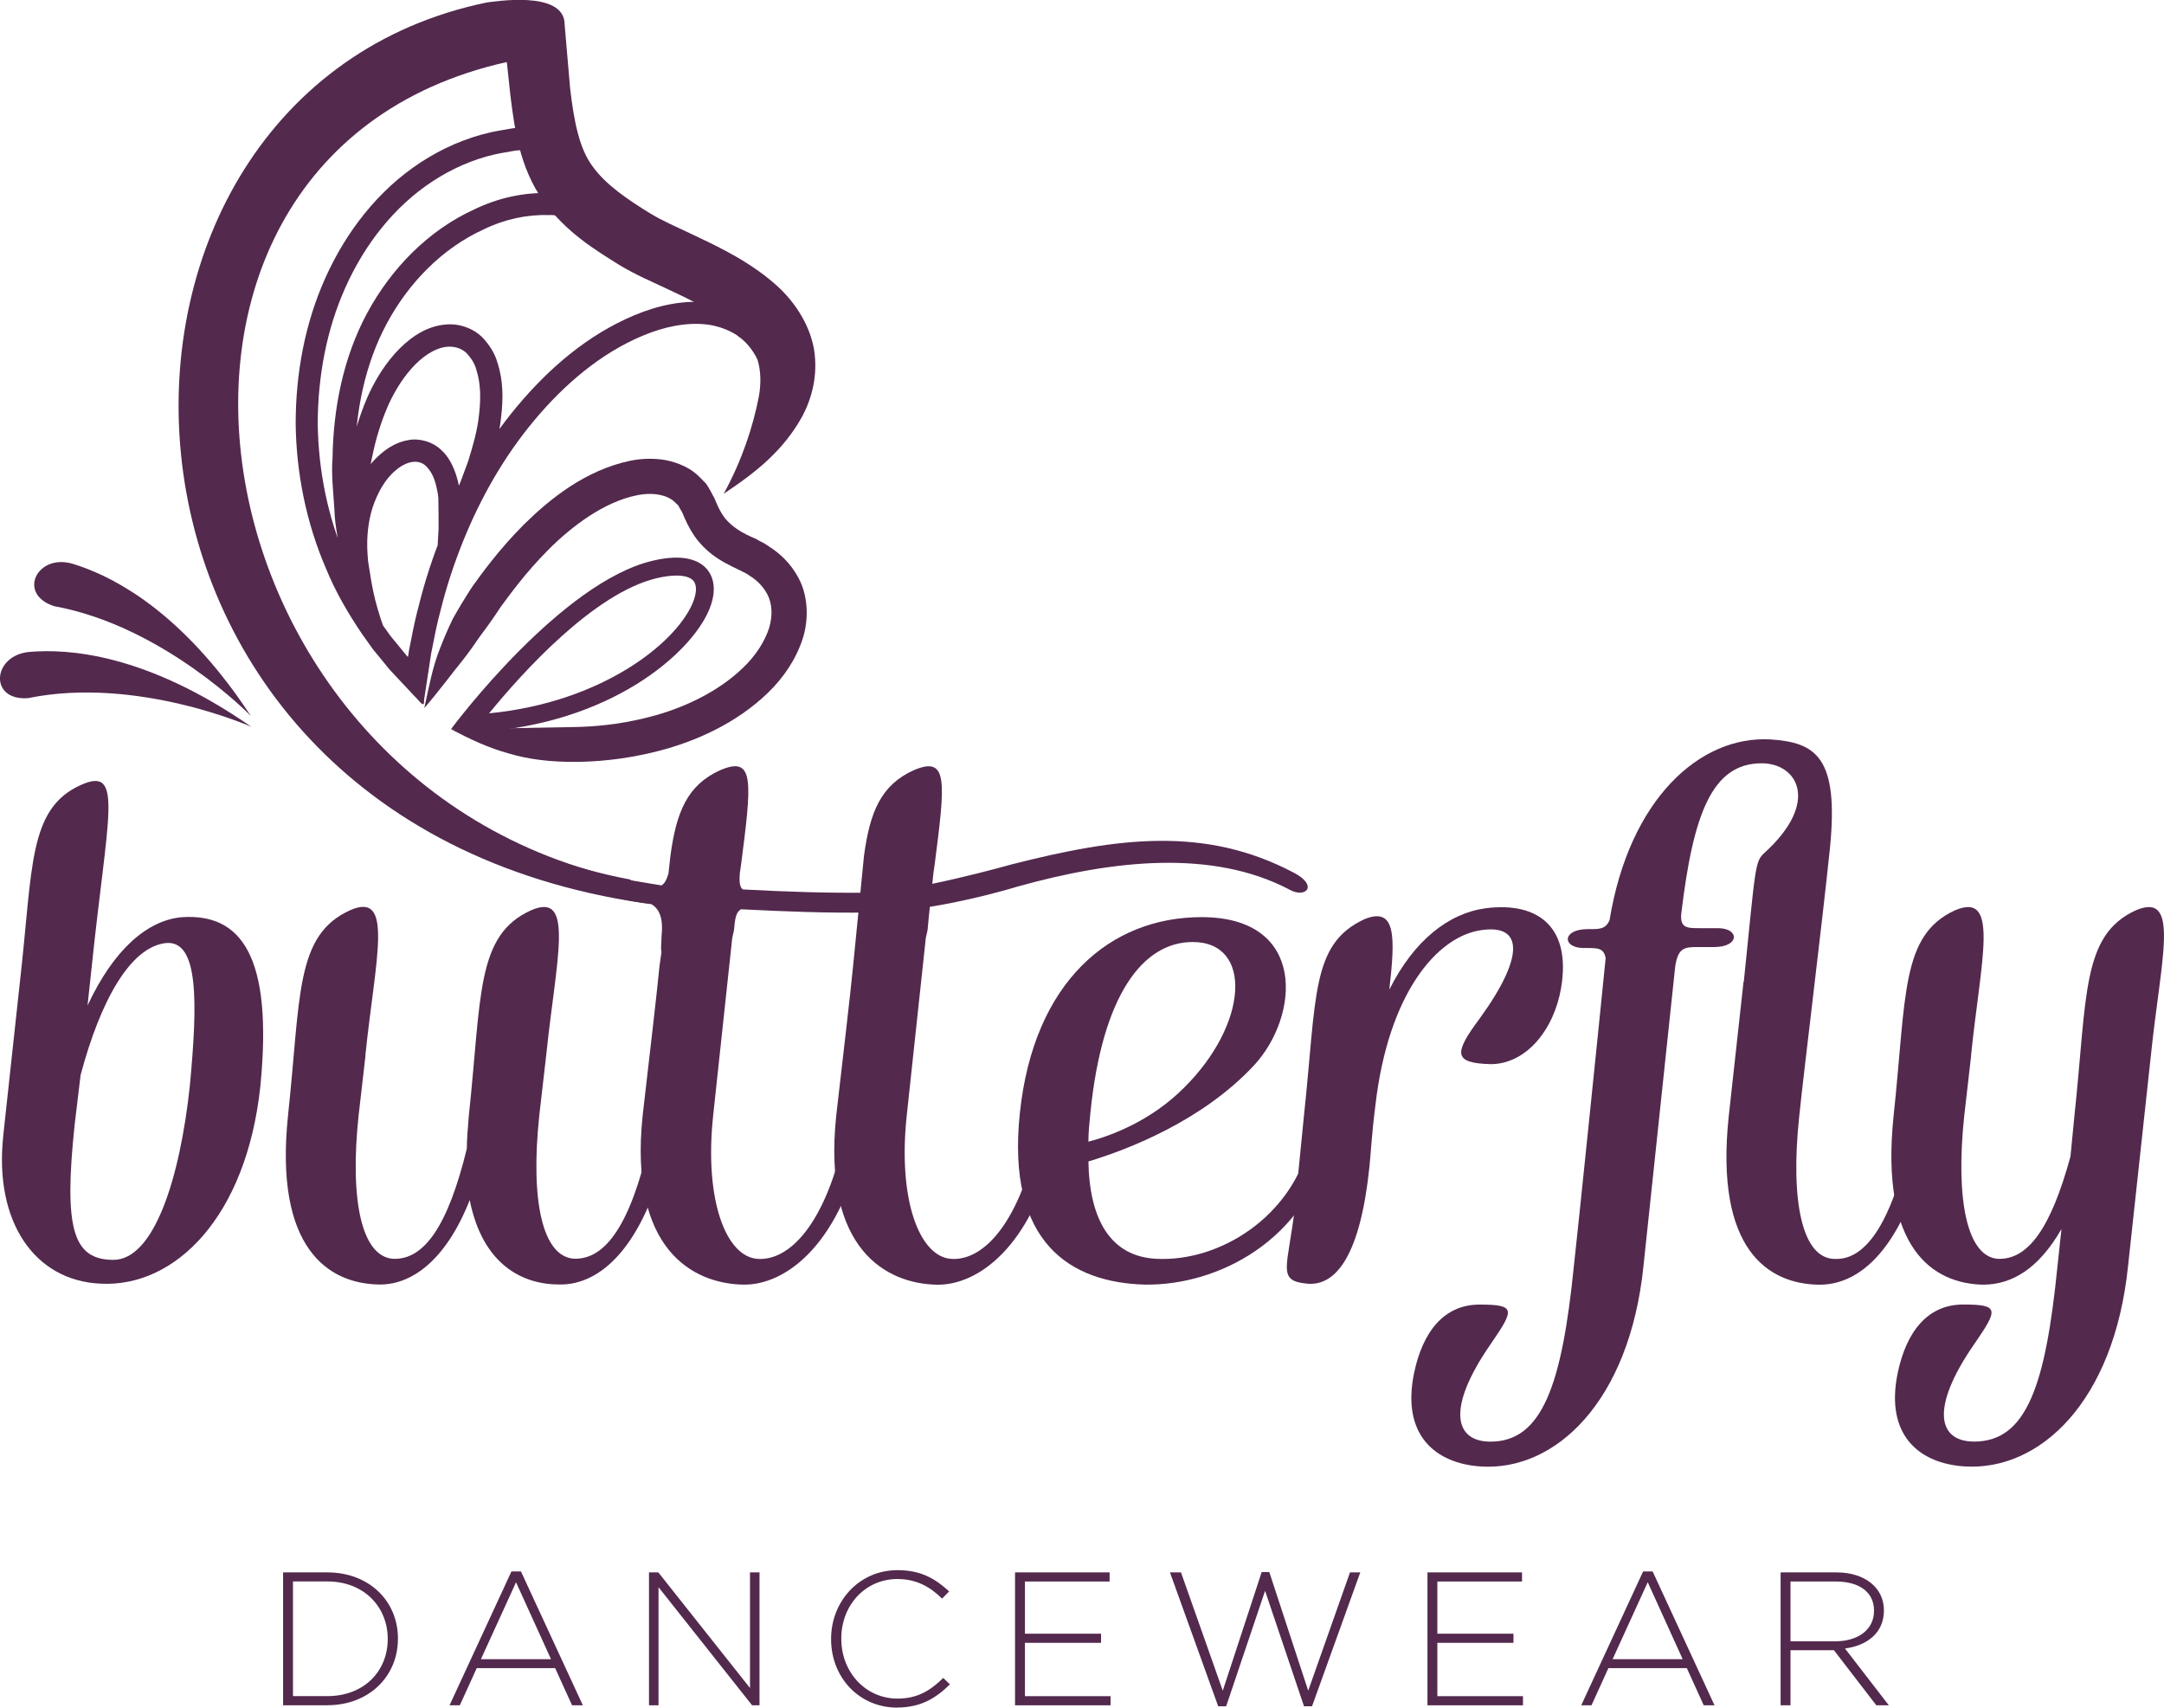 <svg viewBox="0 0 339.17 267.61" xmlns="http://www.w3.org/2000/svg" data-name="Layer 2" id="Layer_2">
  <defs>
    <style>
      .cls-1 {
        fill: #53294e;
      }
    </style>
  </defs>
  <g data-name="Layer 1" id="Layer_1-2">
    <g>
      <g>
        <path d="M51.3,267.25h-6.93v-20.83h6.93c6.55,0,11.07,4.49,11.07,10.35v.06c0,5.86-4.52,10.41-11.07,10.41ZM60.77,256.83c0-4.94-3.66-8.99-9.46-8.99h-5.39v17.97h5.39c5.8,0,9.46-3.96,9.46-8.93v-.06Z" class="cls-1"></path>
        <path d="M89.66,267.25l-2.65-5.83h-12.29l-2.65,5.83h-1.61l9.7-20.98h1.49l9.7,20.98h-1.7ZM80.88,247.97l-5.5,12.05h10.98l-5.48-12.05Z" class="cls-1"></path>
        <path d="M117.88,267.25l-14.67-18.51v18.51h-1.49v-20.83h1.46l14.37,18.12v-18.12h1.49v20.83h-1.16Z" class="cls-1"></path>
        <path d="M140.61,267.61c-5.95,0-10.35-4.73-10.35-10.71v-.06c0-5.89,4.4-10.77,10.41-10.77,3.72,0,5.95,1.37,8.09,3.33l-1.1,1.13c-1.81-1.76-3.9-3.07-7.02-3.07-5,0-8.78,4.08-8.78,9.31v.06c0,5.27,3.84,9.37,8.81,9.37,3,0,5.06-1.16,7.17-3.24l1.04,1.01c-2.2,2.17-4.58,3.63-8.27,3.63Z" class="cls-1"></path>
        <path d="M159.09,267.25v-20.83h14.82v1.43h-13.27v8.18h11.93v1.43h-11.93v8.36h13.42v1.43h-14.97Z" class="cls-1"></path>
        <path d="M205.63,267.4h-1.25l-6.1-18.09-6.1,18.09h-1.25l-7.56-20.98h1.73l6.55,18.54,6.1-18.6h1.19l6.1,18.6,6.55-18.54h1.61l-7.56,20.98Z" class="cls-1"></path>
        <path d="M223.73,267.25v-20.83h14.82v1.43h-13.27v8.18h11.93v1.43h-11.93v8.36h13.42v1.43h-14.97Z" class="cls-1"></path>
        <path d="M267.03,267.25l-2.65-5.83h-12.29l-2.65,5.83h-1.61l9.7-20.98h1.49l9.7,20.98h-1.7ZM258.25,247.97l-5.5,12.05h10.98l-5.47-12.05Z" class="cls-1"></path>
        <path d="M294.08,267.25l-6.64-8.63h-6.81v8.63h-1.55v-20.83h8.75c4.49,0,7.44,2.44,7.44,5.92v.06c0,3.48-2.59,5.47-6.1,5.95l6.87,8.9h-1.96ZM293.72,252.4c0-2.8-2.2-4.55-5.98-4.55h-7.11v9.37h7.02c3.48,0,6.07-1.76,6.07-4.76v-.06Z" class="cls-1"></path>
      </g>
      <path d="M121.77,54.6c.04.09.06.12.04.27-.03,1.07-.8,2.37-2.91,1.5-.04-.01-.19-.1-.23-.15-.73-1.39-1.68-2.65-2.96-3.51l-.22-.18c-1.25-.82-2.86-1.41-4.49-1.65-3.33-.44-6.89.32-10.19,1.7-6.65,2.76-12.4,7.69-17.1,13.33-4.73,5.66-8.43,12.18-11.19,19.06-1.37,3.44-2.55,6.98-3.44,10.59-.49,1.79-.87,3.61-1.22,5.44l-.28,1.37-.37,2.44-.75,4.92c.09,1.47-.79.01-1.35-.48l-1.84-1.96-1.84-1.96c-.37-.38-.52-.56-.65-.74l-.46-.57-1.86-2.26-1.7-2.38c-2.19-3.23-4.17-6.62-5.65-10.24-3.1-7.17-4.68-14.97-4.77-22.78.01-7.8,1.43-15.66,4.67-22.84,3.21-7.14,8.2-13.67,14.9-18.06,3.33-2.18,7.05-3.83,10.94-4.71.97-.23,1.96-.36,2.94-.55.49-.1.99-.14,1.48-.18l1.73-.14,1.4-.11.35-.03c.06,0,.12-.02.17,0l.07.16.29.65.9,1.98,1.22,2.51,1.29,2.46.81,1.44c.47.81,1.03,1.64,1.54,2.47l1.66,2.5.41.61.2.31c.08.11.17.23-.02.16l-1.43-.28-2.85-.56c-.88-.14-2.1-.53-2.98-.44-3.38-.12-6.98.65-10.18,2.22-6.53,2.96-11.81,8.41-15.22,14.76-3.44,6.4-4.9,13.79-5.01,21.14-.23,2.55.14,5.11.27,7.67.06,2.57.7,5.09,1.07,7.63l.32,1.9.08.48.04.24.02.12v.06s.02.03.02.03c.75-.09-6.49.99-3.43.51l-.06-1c-.07-1.34-.18-2.67-.21-4.01v-4.03s.22-4.03.22-4.03c.48-5.37,1.62-10.76,3.92-15.81,1.2-2.5,2.71-4.91,4.76-6.97,2.02-2,4.73-3.88,8.21-3.79,1.69.08,3.43.77,4.66,1.95,1.16,1.19,2.06,2.61,2.46,4.06.95,2.9.89,5.8.57,8.55-.29,2.78-1.06,5.41-1.87,8l-.7,1.91c-.28.71-.33,1.05-.91,2.26-.98,2.09-1.79,3.99-2.91,6.24l-3.29,6.59-.32.65-.16.32-.08.16s-.03.08-.04.06v-.16s.15-2.57.15-2.57l.33-6c.02-1.71-.02-3.21-.04-4.8-.04-.7-.24-1.44-.26-1.57-.06-.28-.11-.57-.21-.83-.29-1.09-.84-2-1.45-2.59-1.16-1.18-3.12-.79-4.8.68-1.68,1.4-2.84,3.58-3.59,5.81h0c-.7,2.24-.94,4.65-.8,7.05l.06.82c.03.29.03.58.09.86l.28,1.72s.15,1.13.49,2.73c.34,1.67,1,3.89,1.66,5.69,2.46,5.74.58,4.14-1.77.78.08.25-1.82-2.79-2.8-5.57-.68-1.81-1.07-3.42-1.07-3.42l-.28-1.72-.07-.87-.11-1.84c-.05-2.43.24-4.91,1-7.28h0c.92-2.71,2.28-5.39,4.64-7.4,1.17-.99,2.59-1.86,4.34-2.14,1.74-.32,3.79.29,5.07,1.53,2.57,2.2,2.98,6.97,2.8,5.62l.28-.65,1.17-3.16c.75-2.41,1.46-4.86,1.71-7.31.29-2.43.28-4.92-.42-7.03-.28-1.1-.91-1.93-1.53-2.62-.68-.64-1.52-.95-2.43-1.01-1.88-.1-3.97,1.12-5.6,2.78-1.66,1.67-2.99,3.75-4.06,5.98-2.06,4.52-3.15,9.55-3.6,14.62l-.21,3.83v3.85c.03,1.28.14,2.57.2,3.85l.05.96c3.08-.44-4.2.65-3.45.52v-.03s-.02-.06-.02-.06l-.02-.12-.04-.25-.08-.49-.34-1.98c-.39-2.65-1.05-5.25-1.12-7.95-.15-2.68-.51-5.35-.29-8.06.12-7.75,1.65-15.69,5.41-22.69,3.74-6.94,9.54-12.98,16.86-16.3,3.61-1.74,7.65-2.68,11.82-2.53h-.02s-.58-1.04-.58-1.04l-1.35-2.57-1.26-2.6-.28-.61h-.01s-1.1.09-1.1.09c-.45.03-.9.06-1.34.16-.88.17-1.77.29-2.65.49-3.5.79-6.83,2.27-9.83,4.24-6.03,3.95-10.64,9.92-13.62,16.56-3.01,6.67-4.35,14.05-4.37,21.39.09,7.34,1.57,14.69,4.49,21.43,1.4,3.4,3.26,6.59,5.32,9.63l1.6,2.24,1.75,2.13.71.87.1.11c.06,0,.16.3.19.07l.11-.7.06-.37.29-1.42c.36-1.9.76-3.78,1.27-5.65.93-3.75,2.15-7.43,3.59-11.02,2.89-7.17,6.75-14.01,11.75-19.99,4.98-5.95,11.05-11.23,18.45-14.32,3.68-1.53,7.76-2.47,11.99-1.93,2.07.29,4.25,1.07,5.97,2.22l.31.24c1.75,1.19,3.07,2.92,4.01,4.73Z" class="cls-1"></path>
      <path d="M70.68,114.28c.67-.92,17.3-23.01,31.59-26.4,5.1-1.22,7.47.06,8.55,1.34,1.3,1.55,1.4,3.85.27,6.47-2.87,6.69-15.3,17.79-36.43,19.06l-3.99-.48ZM106.01,90.2c-.88,0-1.93.14-3.08.41-9.84,2.34-21.06,14.79-26.27,21.18,17.6-1.71,29.17-10.92,31.87-17.2.68-1.58.73-2.87.16-3.56-.46-.55-1.4-.83-2.67-.83Z" class="cls-1"></path>
      <path d="M105.73,139.11C29.88,130.09,11.43,24.95,79.36,9.74c.19,0,.07,0,.1,0,0,0-.02-.02-.02.02.18,1.72.36,3.44.55,5.15.33,2.68.69,5.4,1.42,8.24.72,2.82,1.93,5.81,3.73,8.32,3.69,5.04,8.17,7.69,11.87,10.02,2.78,1.67,5.13,2.63,7.12,3.58,2.01.93,3.7,1.75,5.14,2.51,2.88,1.52,4.66,2.82,5.76,3.73,2.28,1.87,2.99,3.14,3.65,4.9.57,1.78.65,3.84.23,6.08-.89,4.5-2.53,9.7-5.48,15.09,5.12-3.41,9.38-6.78,12.38-12.25,1.42-2.73,2.42-6.3,1.78-10.36-.7-4.05-3.25-7.9-6.51-10.59-1.6-1.37-4.04-3.12-7.38-4.88-1.66-.89-3.55-1.8-5.6-2.76-2.04-.97-4.29-1.93-6.21-3.11-3.38-2.07-6.97-4.47-9.04-7.4-2.09-2.8-2.92-7.21-3.5-12.26l-.85-9.88c.07-5.59-11.43-3.56-12.17-3.51C7.86,14.47,8.72,128.06,100.88,141.53c3.83.49.7-2.41,4.85-2.42Z" class="cls-1"></path>
      <path d="M70.68,114.28c3.16,1.65,5.94,2.94,9.03,3.79,3.07.92,6.46,1.37,10.8,1.33,2.34-.04,7.09-.24,12.73-1.72,5.61-1.43,12.14-4.28,17.1-9.09,2.48-2.38,4.47-5.34,5.5-8.59,1.02-3.25.7-6.87-.67-9.39-1.34-2.54-3.17-4-4.4-4.81-.62-.43-1.12-.74-1.47-.9-.35-.18-.53-.27-.53-.27-.06-.22-2.99-.96-5.02-3.27-.5-.6-.96-1.38-1.4-2.4l-.34-.81c-.21-.4-.43-.8-.65-1.21-.24-.4-.44-.82-.74-1.19l-1.02-1.04c-1.39-1.4-3.31-2.2-5.19-2.59-1.88-.34-3.78-.28-5.56.07-7.13,1.48-12.68,6.02-16.75,10.02-4.07,4.09-6.76,7.91-8.12,9.79-1.16,1.8-2.15,3.43-3.01,4.98-.77,1.59-1.41,3.09-1.98,4.57-1.19,2.93-1.72,5.96-2.49,9.42,2.36-2.73,4.07-5.1,6.01-7.49.95-1.21,1.85-2.47,2.79-3.86,1.02-1.33,2.06-2.8,3.16-4.48,1.29-1.74,3.82-5.31,7.51-9.01,3.62-3.64,8.73-7.5,13.86-8.51,2.53-.53,4.84-.05,5.99,1.12.14.15.29.29.45.42.13.16.19.37.3.54l.32.52c.14.33.28.65.41.96.56,1.3,1.3,2.6,2.19,3.68,1.84,2.19,3.82,3.19,5.05,3.82,1.12.54,1.74.85,1.74.85-.02.02.58.21,1.37.8.84.53,1.9,1.45,2.61,2.79.7,1.33.92,3.18.29,5.29-.67,2.09-2.09,4.34-4.09,6.24-3.98,3.87-9.66,6.45-14.65,7.7-5,1.32-9.34,1.53-11.47,1.58-6.98.13-11.4.21-19.68.36Z" class="cls-1"></path>
      <g>
        <path d="M39.39,113.9s-17.93-7.98-35.01-4.49c-6.17.45-5.6-6.77.29-7.25,5.89-.48,18.03.15,34.72,11.74" class="cls-1"></path>
        <path d="M39.32,112.2s-13.67-14.08-30.82-17.2c-5.89-1.88-2.68-8.37,2.97-6.62,5.23,1.62,15.08,6.12,25.39,20.26,0,0,.85,1.15,2.46,3.56Z" class="cls-1"></path>
      </g>
      <path d="M.49,178.14l2.65-24.44c2.02-17.74,1.25-26.93,9.49-30.66,6.85-3.11,4.2,4.67,1.71,28.79l-.62,5.76c4.05-8.72,9.34-13.38,14.79-13.85,9.18-.62,14.32,5.91,12.3,26.46-2.18,20.55-13.39,31.6-25.06,30.97-10.43-.47-16.65-9.81-15.25-23.04ZM12.63,168.49l-.93,7.78c-1.71,16.19-.31,21.17,6.07,21.17s10.43-12.76,11.98-27.24c1.25-13.23,1.4-22.88-3.74-22.41-5.6.62-10.27,9.03-13.38,20.7Z" class="cls-1"></path>
      <path d="M57.29,165.38l-1.09,9.49c-1.4,13.23.47,22.1,5.45,22.41,4.83.16,8.56-5.14,11.52-17.28,0-1.56.16-3.27.31-5.14,2.02-18.83,1.09-28.33,9.8-32.22,6.85-2.96,3.89,7.63,2.33,22.72l-1.09,9.49c-1.4,13.23.47,22.1,5.45,22.41,4.98.16,8.87-5.45,11.83-18.37.78-3.43,3.89-3.27,2.8.78-3.58,15.56-10.43,21.79-16.97,21.63-5.76,0-11.99-3.11-14.01-13.23-3.74,9.49-9.18,13.38-14.32,13.23-7.78-.16-16.34-5.6-14.16-26.46,2.02-18.83,1.09-28.33,9.8-32.22,6.85-2.96,3.89,7.63,2.33,22.72Z" class="cls-1"></path>
      <path d="M143.2,120.71c5.45-2.33,4.98,1.71,3.27,14.94l-.16,1.09c-.16,1.56-.78,7.16-.93,9.03-.16.78-.31,1.24-.31,1.56l-2.96,27.55c-1.4,13.23,2.02,22.1,7,22.41s10.43-5.45,13.39-18.37c.78-3.43,3.89-3.27,2.8.78-3.58,15.56-11.98,21.79-18.52,21.63-7.78-.16-17.9-5.45-15.72-26.46,1.09-9.49,2.18-18.68,2.65-23.5l1.71-17.28c.93-6.85,2.65-11.05,7.78-13.38Z" class="cls-1"></path>
      <path d="M170.59,182.03c.16,9.03,3.43,14.94,10.74,15.25,9.8.47,21.17-6.54,23.97-18.37.78-3.43,3.74-3.27,2.8.78-3.58,14.63-17.12,21.79-28.64,21.63-11.52-.31-21.79-6.38-19.61-26.93,2.18-20.55,14.16-30.66,28.48-30.66,16.5,0,15.41,15.41,8.25,23.19-8.09,8.72-19.77,13.23-25.99,15.1ZM170.59,178.92c3.58-.93,9.81-3.27,14.94-8.41,10.12-9.96,10.9-22.88,1.4-22.88-7.78,0-14.16,8.25-16.03,26.77-.16,1.56-.31,3.11-.31,4.51Z" class="cls-1"></path>
      <path d="M213.86,144.05c4.98-2.02,4.83,2.8,3.89,11.05,3.89-7.78,9.34-11.98,15.1-12.76,8.56-1.09,13.38,3.27,11.83,12.45-1.09,6.54-5.45,11.98-11.05,11.98-5.91-.16-5.76-1.71-1.71-7.16,7-9.65,6.85-14.79.31-13.85-7,.93-14.63,9.96-16.65,27.39-.62,4.83-.78,8.4-.94,9.65-1.4,13.7-5.14,18.83-9.8,18.37-4.82-.47-2.96-2.49-1.87-12.14l1.4-14.16c2.02-18.83,1.09-26.93,9.49-30.82Z" class="cls-1"></path>
      <path d="M273.31,153.86c1.87-18.21,1.71-18.83,3.27-20.23,8.72-7.94,5.14-14.01-.47-14.01-7.78,0-10.74,7.94-12.61,23.66-.16,2.18.93,2.18,2.96,2.18h2.8c3.42,0,3.42,2.96-.62,2.96h-2.65c-2.02,0-2.96.16-3.42,2.96l-4.98,47c-2.18,21.32-13.85,32.22-25.53,31.44-7-.47-12.45-4.83-10.43-14.63,1.4-6.69,4.83-10.74,10.27-10.74,5.76,0,5.45.78,1.71,6.23-7,10.12-5.6,15.25,0,15.25,8.09,0,11.2-8.87,13.07-27.55.31-2.49,4.2-40.31,4.98-48.25-.31-1.56-1.25-1.56-2.96-1.56h-.47c-3.43,0-3.43-2.96.62-2.96h.31c1.56,0,2.49,0,3.11-1.4,3.11-18.99,14.16-28.95,25.21-28.33,7.16.47,10.74,2.8,9.34,16.97-1.25,12.14-4.05,34.55-4.83,42.18-1.4,13.23.47,22.1,5.45,22.26,4.82.31,8.87-5.29,11.83-18.21.78-3.58,3.74-3.27,2.8.62-3.74,15.72-10.43,21.79-17.12,21.63-7.78-.16-16.19-5.45-14.01-26.3l2.33-21.17Z" class="cls-1"></path>
      <path d="M308.95,165.38l-1.09,9.49c-1.4,13.23.47,22.1,5.29,22.41,4.67.16,8.25-4.67,11.36-16.03l.62-6.38c2.02-18.83,1.09-28.33,9.65-32.22,7.01-2.96,3.89,7.63,2.34,22.72l-3.58,33c-2.18,21.32-13.85,32.22-25.68,31.44-7-.47-12.45-4.83-10.43-14.63,1.4-6.69,4.83-10.74,10.27-10.74,5.76,0,5.45.78,1.71,6.23-7,10.12-5.6,15.25,0,15.25,8.25,0,11.21-8.87,13.07-27.55l.62-5.76c-3.58,6.23-7.78,8.72-12.3,8.72-7.78-.16-16.19-5.6-14.01-26.46,2.02-18.83,1.09-28.33,9.65-32.22,7-2.96,4.05,7.63,2.49,22.72Z" class="cls-1"></path>
      <path d="M202.77,136.76c-13.86-7.3-27.49-5.56-44.19-1.3,0,0-15.7,4.44-22.53,4.44v3.11c10.33,0,23.47-4.08,23.47-4.08,14.98-4.18,30.48-5.84,42.51.45,2.58,1.51,4.7-.57.74-2.62Z" class="cls-1"></path>
      <path d="M132.16,178.92c-2.96,12.92-8.41,18.68-13.39,18.37s-8.4-9.18-7-22.41l2.96-27.55c0-.31.16-.78.31-1.56.16-1.87.31-2.8,1.09-3.27,7.17.36,13.42.6,19.93.51v-3.11c-6.27.07-12.78-.14-19.62-.51-.47-.31-.62-1.09-.47-2.65l.16-1.09c1.71-13.23,2.18-17.28-3.27-14.94-5.14,2.33-6.85,6.54-7.78,13.38l-.31,2.8c-.31,1.09-.62,1.56-1.09,1.87l-4.67-.78c-.16,0-.16-.16-.31-.16-4.98-.93-9.81-2.33-14.48-4.05-4.67-1.56-2.18,2.65-1.09,2.96,6.23,2.49,12.61,4.05,18.99,4.98,1.25.78,1.87,2.18,1.56,5.14,0,.93-.16,1.71,0,2.33l-.31,2.18c-.47,4.82-1.56,14.01-2.65,23.5-2.18,21.01,7.94,26.3,15.72,26.46,6.54.16,14.94-6.07,18.52-21.63,1.09-4.05-2.02-4.2-2.8-.78Z" class="cls-1"></path>
    </g>
  </g>
</svg>